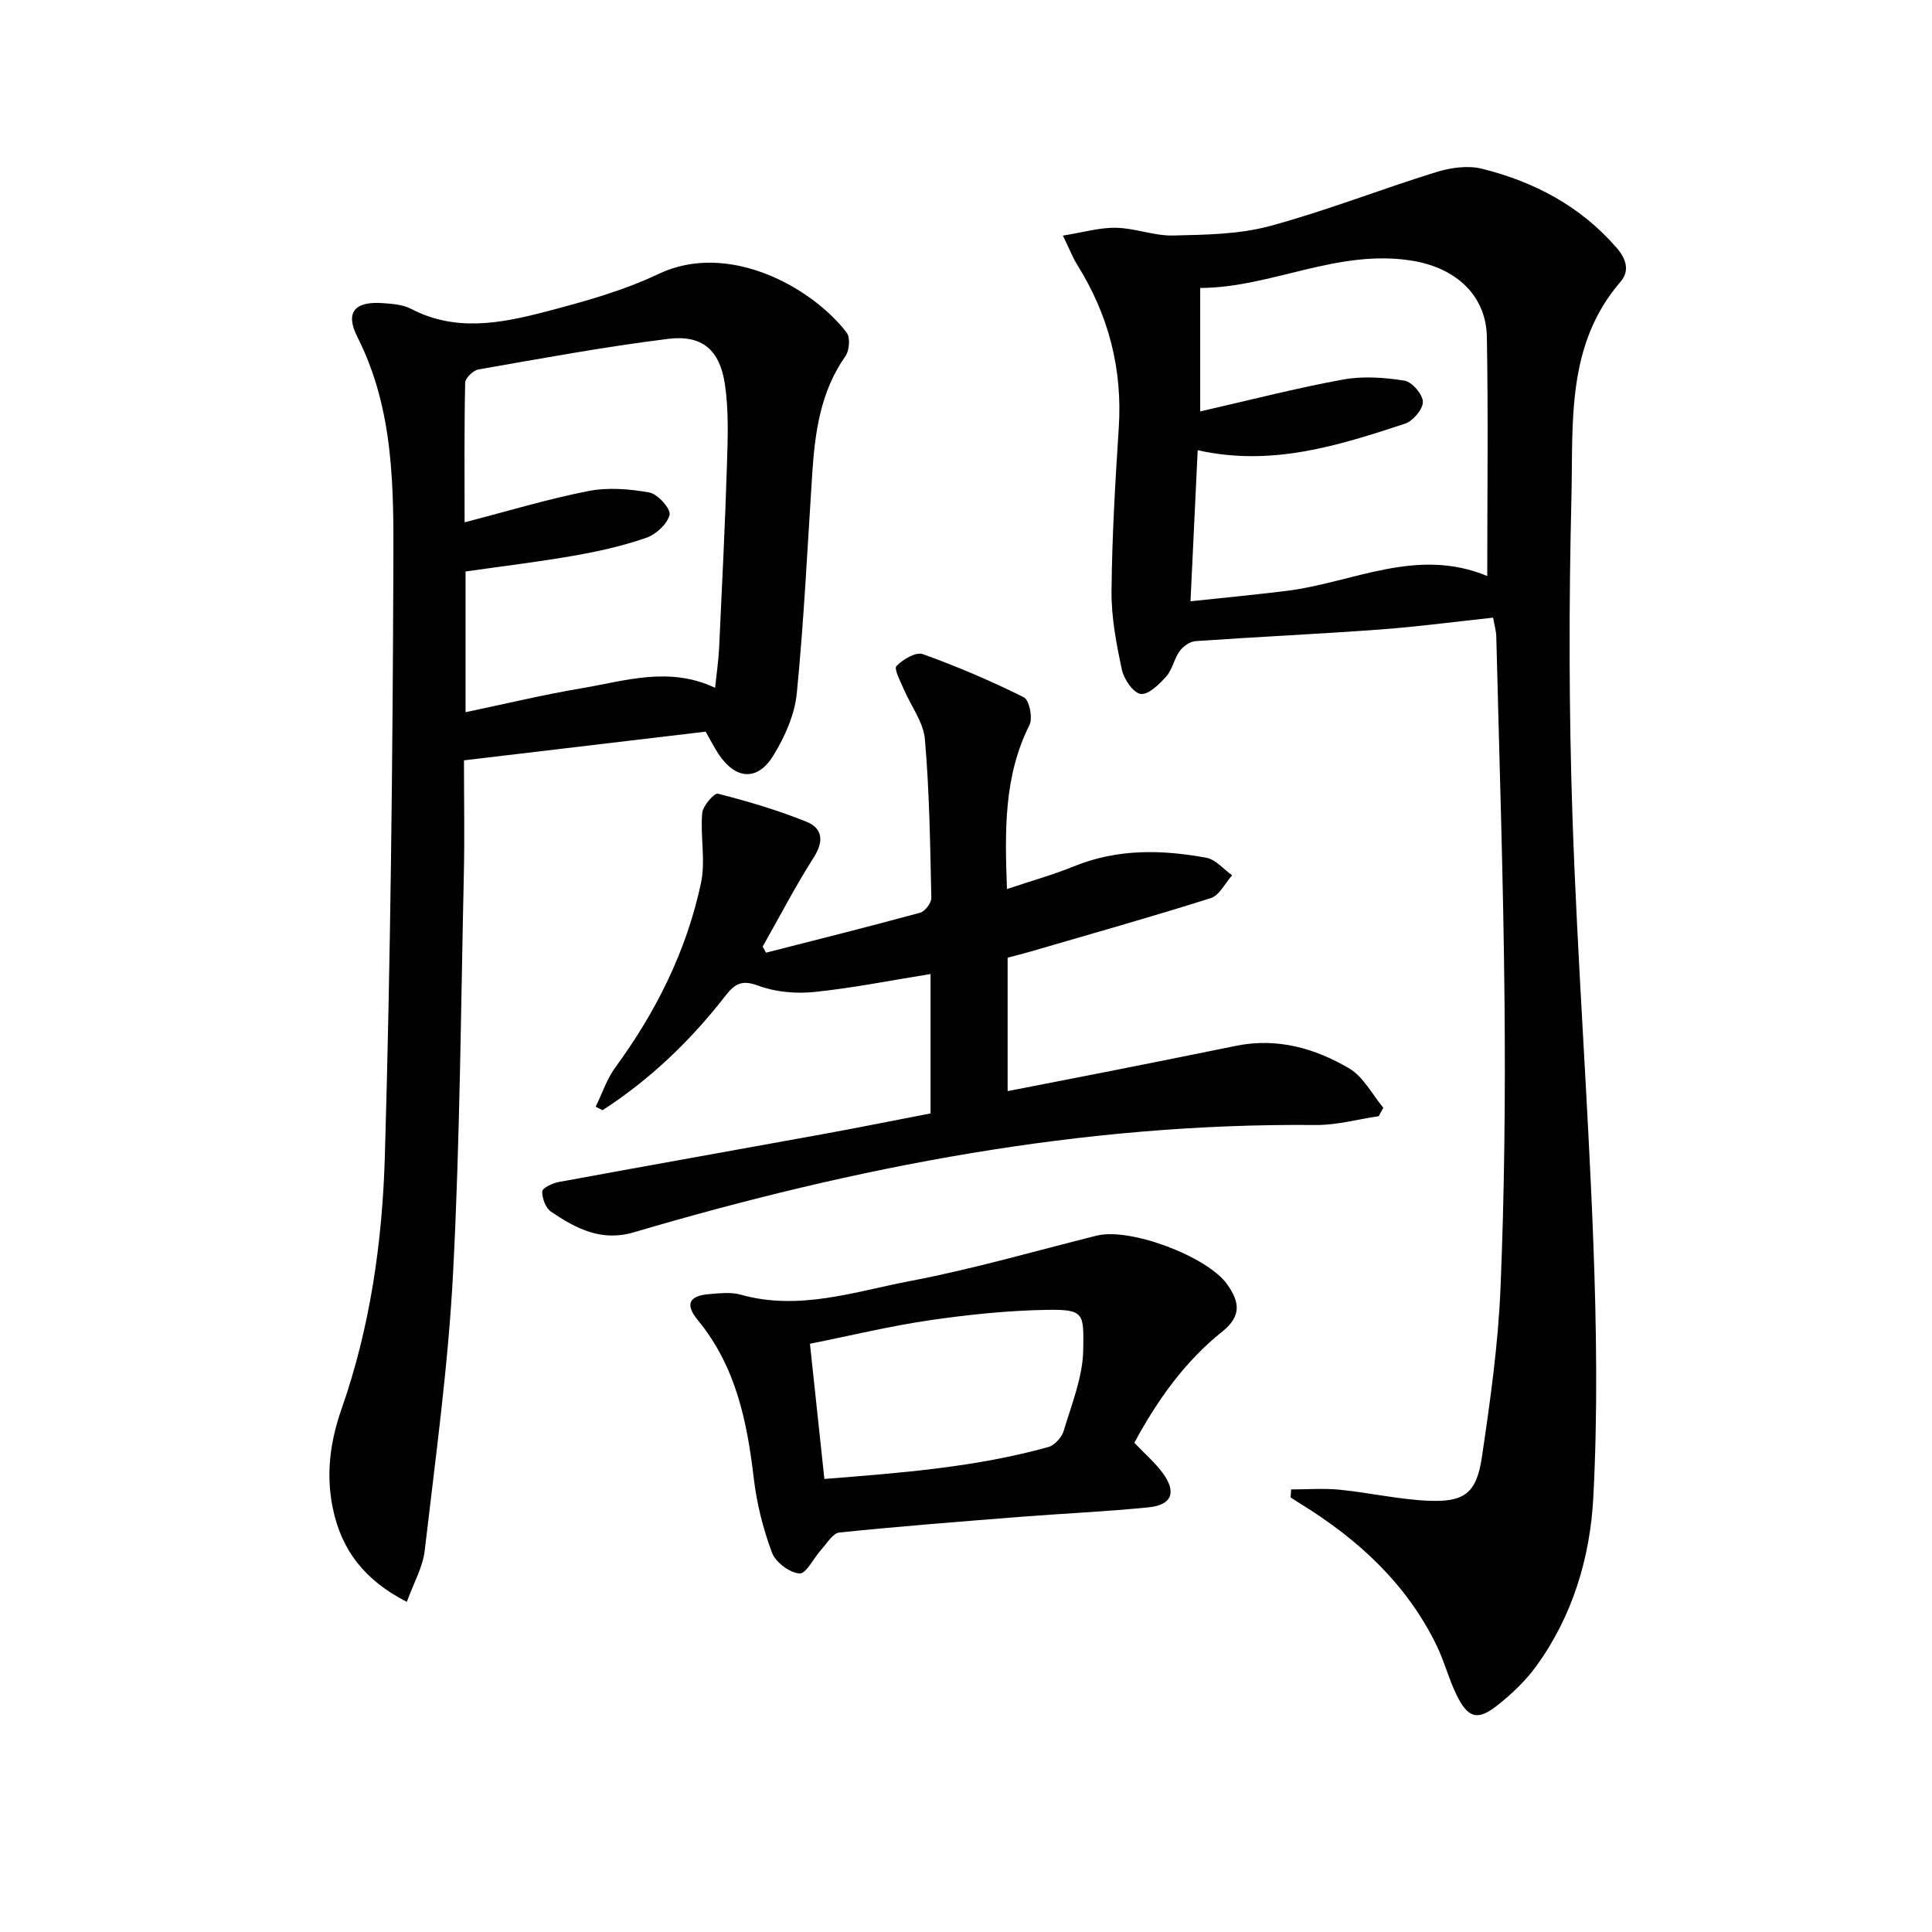 <svg enable-background="new 0 0 400 400" viewBox="0 0 400 400" xmlns="http://www.w3.org/2000/svg"><g fill="#010101"><path d="m267.31 308.37c3.36 0 6.75-.27 10.07.06 6.1.61 12.15 2 18.26 2.28 7.55.34 10.06-1.55 11.17-9.03 1.73-11.64 3.38-23.37 3.86-35.11.81-19.62 1.01-39.29.83-58.93-.23-25.29-1.09-50.58-1.71-75.87-.03-1.12-.37-2.24-.66-3.89-7.93.85-15.65 1.88-23.39 2.45-12.73.94-25.49 1.52-38.23 2.41-1.16.08-2.56 1.08-3.28 2.07-1.14 1.59-1.49 3.8-2.76 5.23-1.44 1.62-3.69 3.84-5.29 3.63-1.54-.2-3.48-3.03-3.9-4.99-1.14-5.34-2.2-10.83-2.15-16.25.1-11.3.77-22.6 1.5-33.88.79-12.21-2.13-23.37-8.58-33.69-.95-1.52-1.6-3.23-2.99-6.08 4.15-.66 7.59-1.69 11.01-1.62 3.95.07 7.89 1.69 11.81 1.6 6.69-.16 13.6-.23 19.99-1.95 11.64-3.14 22.92-7.6 34.45-11.17 2.97-.92 6.54-1.44 9.48-.71 10.83 2.69 20.42 7.74 27.9 16.37 2.05 2.36 2.73 4.82.81 7.04-11.33 13.12-9.78 29.25-10.16 44.67-.54 21.98-.53 44 .21 65.97.99 29.41 3.21 58.77 4.32 88.18.66 17.59.92 35.26 0 52.83-.65 12.45-4.28 24.59-11.82 34.97-2.21 3.05-5.06 5.75-8.03 8.1-4.1 3.26-6.1 2.69-8.46-2.13-1.6-3.27-2.51-6.88-4.09-10.16-6.23-12.87-16.32-22.11-28.31-29.48-.66-.41-1.31-.84-1.96-1.26.02-.57.06-1.11.1-1.66zm-19.34-215.16c-.49 10.37-.97 20.37-1.49 31.28 7.06-.76 13.46-1.36 19.84-2.15 13.74-1.69 26.95-9.18 41.6-3.08 0-16.96.21-33.23-.08-49.49-.16-8.69-6.48-14.26-15.22-15.75-15.54-2.65-29.35 5.56-44.13 5.6v25.56c10.21-2.33 19.83-4.82 29.58-6.6 4.11-.75 8.56-.43 12.72.23 1.56.25 3.78 2.85 3.8 4.39s-2.06 3.99-3.72 4.53c-13.73 4.5-27.53 8.93-42.9 5.48z"/><path d="m146.1 151.48c-16.64 1.97-32.94 3.91-50.04 5.94 0 7.98.15 15.92-.03 23.86-.62 27.45-.8 54.92-2.23 82.33-1 19.2-3.65 38.32-5.87 57.44-.4 3.44-2.3 6.71-3.7 10.6-8.78-4.48-13.55-10.76-15.33-19.4-1.44-7.01-.57-13.72 1.8-20.5 5.94-16.92 8.46-34.63 8.98-52.37 1.18-40.59 1.61-81.2 1.76-121.81.06-16.2.25-32.59-7.45-47.81-2.61-5.16-.5-7.42 5.29-7 1.97.14 4.13.3 5.82 1.18 9.19 4.81 18.56 3.01 27.74.62 7.99-2.08 16.1-4.33 23.52-7.85 14.48-6.88 31.8 2.81 38.94 12.17.77 1.01.56 3.68-.25 4.84-5.23 7.43-6.34 15.9-6.9 24.58-.98 15.08-1.7 30.19-3.18 45.23-.44 4.43-2.47 9.01-4.84 12.87-3.31 5.4-7.83 5.02-11.37-.29-.9-1.36-1.64-2.85-2.66-4.63zm-49.71-4.03c8.46-1.77 16.19-3.64 24.01-4.95 9.02-1.52 18.1-4.6 27.65-.1.3-2.89.7-5.51.83-8.14.6-12.79 1.24-25.58 1.64-38.38.17-5.47.36-11.03-.45-16.4-1.07-7.07-4.73-10.19-11.74-9.32-13.15 1.63-26.21 4.05-39.27 6.33-1.08.19-2.72 1.77-2.75 2.74-.21 9.44-.12 18.9-.12 28.91 8.94-2.31 17.19-4.82 25.6-6.47 4.08-.8 8.55-.45 12.67.3 1.73.32 4.45 3.38 4.17 4.6-.45 1.91-2.8 4.07-4.81 4.77-4.83 1.67-9.9 2.82-14.95 3.7-7.45 1.31-14.98 2.2-22.48 3.28z"/><path d="m285.46 231.09c-4.35.64-8.7 1.87-13.04 1.83-48.32-.45-95.12 8.62-141.21 22.22-6.73 1.99-12-.81-17.12-4.27-1.12-.75-1.86-2.78-1.83-4.2.02-.7 2.14-1.72 3.43-1.95 18.11-3.34 36.24-6.55 54.35-9.85 7.48-1.36 14.94-2.87 22.62-4.35 0-9.86 0-19.46 0-28.86-8.06 1.29-16.02 2.89-24.06 3.72-3.82.39-8.06.02-11.62-1.31-3.46-1.29-4.88-.36-6.86 2.19-7.18 9.23-15.54 17.24-25.37 23.6-.47-.24-.94-.49-1.42-.73 1.34-2.73 2.3-5.73 4.07-8.14 8.46-11.54 14.73-24.14 17.72-38.11 1-4.64-.15-9.71.26-14.53.13-1.5 2.51-4.22 3.25-4.03 6.22 1.59 12.41 3.42 18.36 5.82 3.29 1.33 3.64 4 1.5 7.36-3.81 5.98-7.09 12.31-10.59 18.49.23.42.47.83.7 1.25 10.64-2.72 21.3-5.38 31.9-8.27 1.01-.28 2.34-2.02 2.32-3.05-.24-10.97-.38-21.96-1.33-32.88-.31-3.55-2.91-6.89-4.38-10.37-.68-1.6-2.07-4.19-1.51-4.77 1.32-1.38 4.02-2.98 5.45-2.47 7.14 2.56 14.15 5.56 20.93 8.94 1.13.56 1.88 4.3 1.16 5.74-5.31 10.59-5.11 21.77-4.66 33.96 5.03-1.69 9.58-2.96 13.93-4.73 8.96-3.64 18.14-3.45 27.35-1.75 1.94.36 3.57 2.37 5.34 3.63-1.45 1.62-2.62 4.15-4.41 4.72-12.47 3.95-25.07 7.49-37.64 11.16-1.42.41-2.86.76-4.43 1.18v27.62c7.8-1.52 15.38-2.98 22.94-4.48 8.13-1.61 16.26-3.25 24.39-4.9 8.46-1.72 16.29.5 23.4 4.69 2.93 1.73 4.73 5.36 7.05 8.13-.31.57-.62 1.16-.94 1.75z"/><path d="m234.85 298.71c2.23 2.34 4.28 4.1 5.84 6.21 2.96 4 1.98 6.67-2.89 7.16-8.75.88-17.54 1.26-26.31 1.95-12.58.99-25.16 1.97-37.71 3.26-1.35.14-2.56 2.23-3.72 3.51-1.57 1.73-3.16 5.08-4.54 4.97-2.06-.15-4.95-2.33-5.69-4.31-1.83-4.9-3.15-10.13-3.76-15.33-1.4-11.87-3.72-23.25-11.6-32.82-2.7-3.28-1.82-5.05 2.4-5.38 2.15-.17 4.46-.46 6.46.11 12.11 3.42 23.66-.64 35.22-2.84 12.97-2.47 25.7-6.18 38.53-9.38 6.88-1.72 22.93 4.32 27.02 10.12 2.54 3.61 3 6.52-1.03 9.74-7.73 6.17-13.42 14.14-18.22 23.03zm-64.17 7.49c15.85-1.25 31.32-2.42 46.37-6.61 1.31-.36 2.79-2.02 3.19-3.38 1.64-5.52 3.95-11.14 4.03-16.76.1-7.48.3-8.39-7.52-8.26-8.09.14-16.21.98-24.23 2.15-8.24 1.2-16.37 3.18-24.83 4.87 1.04 9.65 1.98 18.51 2.99 27.99z"/></g></svg>
